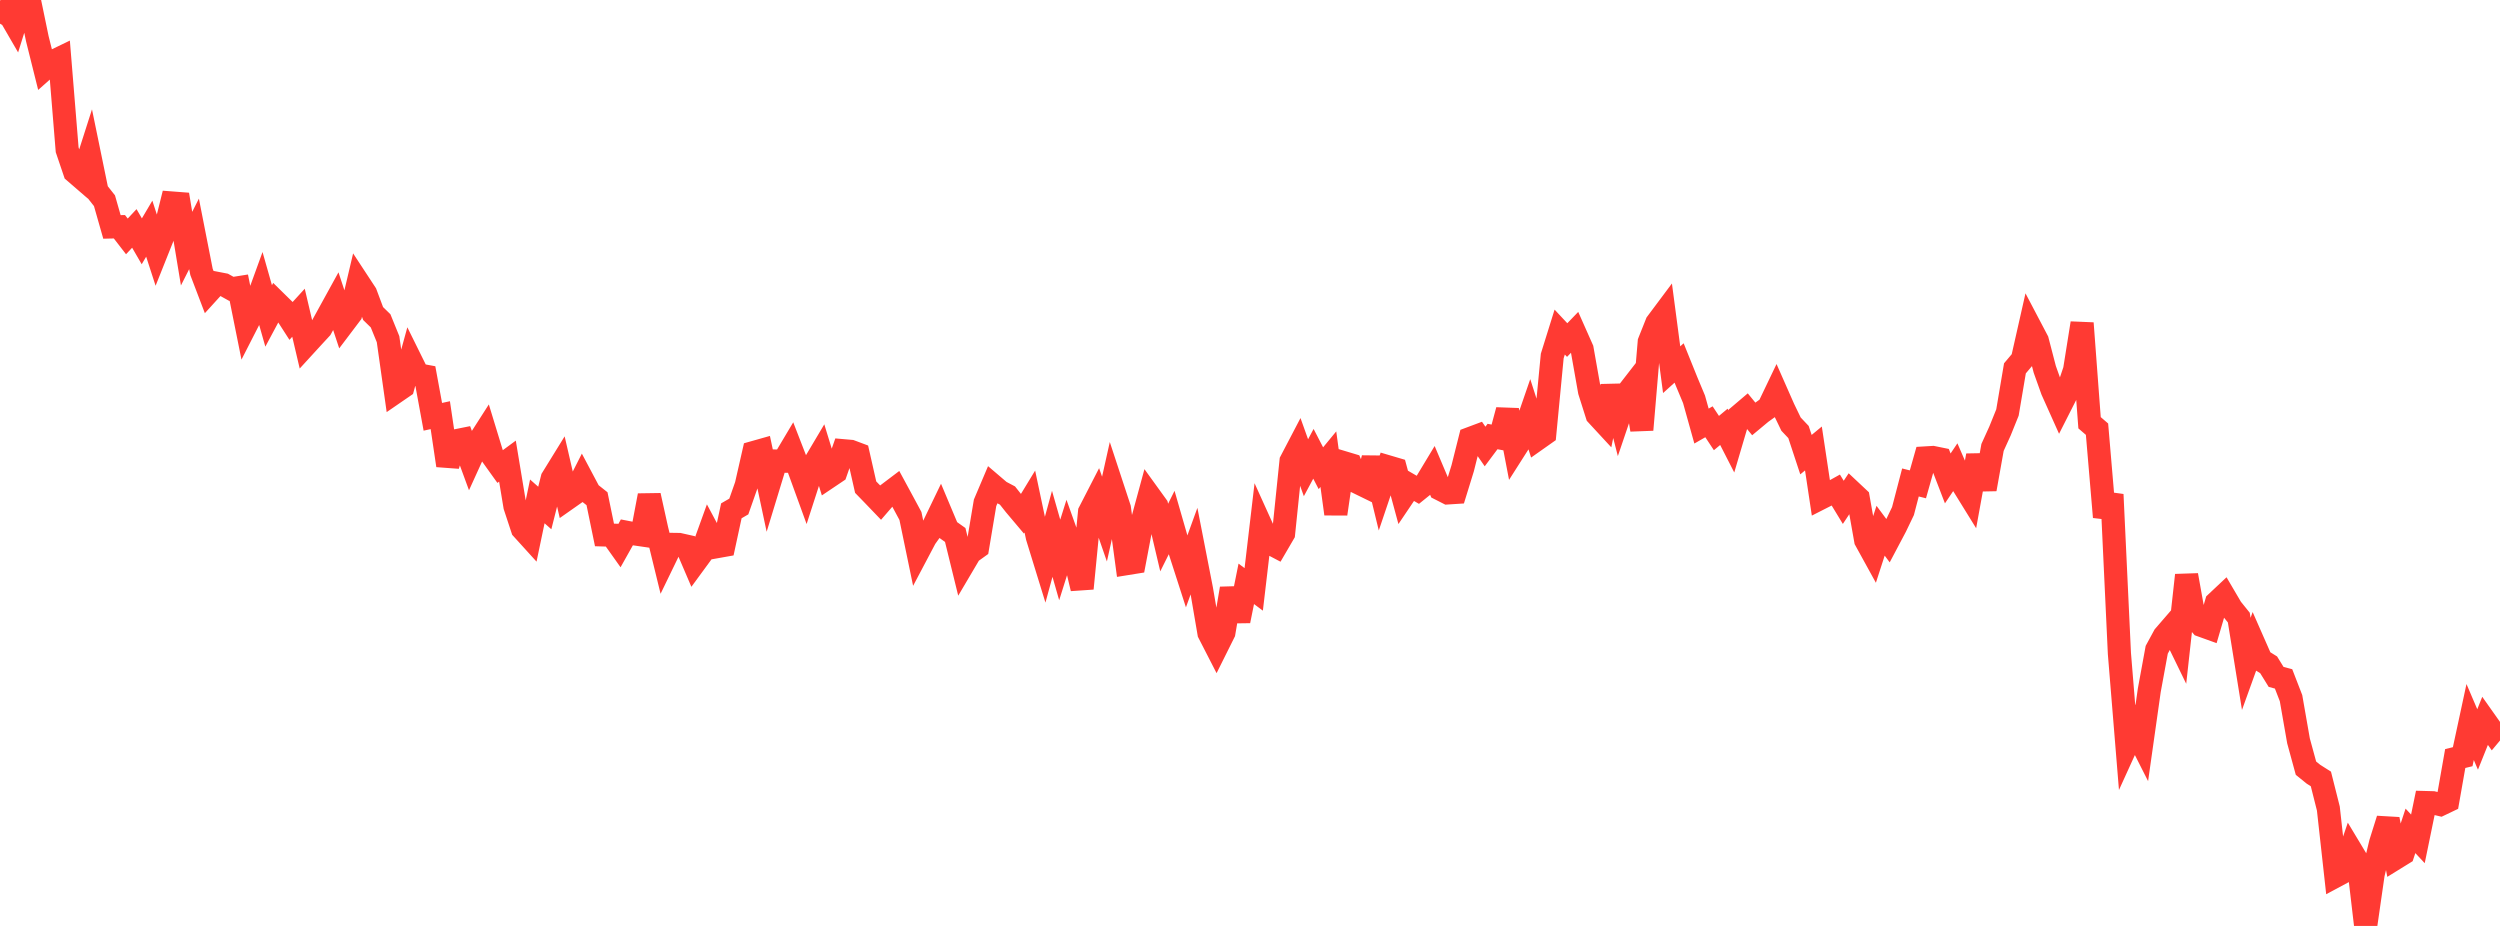 <?xml version="1.0" standalone="no"?>
<!DOCTYPE svg PUBLIC "-//W3C//DTD SVG 1.1//EN" "http://www.w3.org/Graphics/SVG/1.1/DTD/svg11.dtd">

<svg width="135" height="50" viewBox="0 0 135 50" preserveAspectRatio="none" 
  xmlns="http://www.w3.org/2000/svg"
  xmlns:xlink="http://www.w3.org/1999/xlink">


<polyline points="0.0, 1.278 0.403, 0.593 0.806, 1.288 1.209, 0.0 1.612, 0.144 2.015, 2.09 2.418, 3.704 2.821, 3.346 3.224, 3.151 3.627, 8.092 4.03, 9.281 4.433, 9.629 4.836, 8.369 5.239, 10.329 5.642, 10.839 6.045, 12.254 6.448, 12.244 6.851, 12.766 7.254, 12.335 7.657, 13.031 8.06, 12.348 8.463, 13.592 8.866, 12.582 9.269, 10.961 9.672, 10.992 10.075, 13.427 10.478, 12.63 10.881, 14.681 11.284, 15.739 11.687, 15.296 12.09, 15.374 12.493, 15.598 12.896, 15.534 13.299, 17.538 13.701, 16.751 14.104, 15.641 14.507, 17.061 14.91, 16.308 15.313, 16.704 15.716, 17.33 16.119, 16.888 16.522, 18.606 16.925, 18.166 17.328, 17.73 17.731, 16.997 18.134, 16.264 18.537, 17.484 18.94, 16.951 19.343, 15.241 19.746, 15.855 20.149, 16.932 20.552, 17.325 20.955, 18.316 21.358, 21.167 21.761, 20.89 22.164, 19.423 22.567, 20.238 22.97, 20.313 23.373, 22.507 23.776, 22.419 24.179, 25.134 24.582, 23.811 24.985, 23.73 25.388, 24.829 25.791, 23.944 26.194, 23.315 26.597, 24.635 27.0, 25.198 27.403, 24.901 27.806, 27.334 28.209, 28.557 28.612, 29.001 29.015, 27.075 29.418, 27.432 29.821, 25.838 30.224, 25.185 30.627, 26.93 31.03, 26.647 31.433, 25.852 31.836, 26.611 32.239, 26.931 32.642, 28.887 33.045, 28.899 33.448, 29.466 33.851, 28.748 34.254, 28.826 34.657, 28.885 35.06, 26.757 35.463, 28.581 35.866, 30.229 36.269, 29.397 36.672, 29.403 37.075, 29.494 37.478, 30.435 37.881, 29.885 38.284, 28.769 38.687, 29.523 39.09, 29.451 39.493, 27.584 39.896, 27.351 40.299, 26.203 40.701, 24.437 41.104, 24.323 41.507, 26.218 41.91, 24.896 42.313, 24.903 42.716, 24.226 43.119, 25.265 43.522, 26.374 43.925, 25.127 44.328, 24.448 44.731, 25.764 45.134, 25.493 45.537, 24.339 45.94, 24.374 46.343, 24.525 46.746, 26.306 47.149, 26.721 47.552, 27.141 47.955, 26.675 48.358, 26.37 48.761, 27.114 49.164, 27.863 49.567, 29.807 49.97, 29.044 50.373, 28.48 50.776, 27.643 51.179, 28.602 51.582, 28.888 51.985, 30.529 52.388, 29.846 52.791, 29.557 53.194, 27.151 53.597, 26.201 54.0, 26.545 54.403, 26.758 54.806, 27.267 55.209, 27.745 55.612, 27.083 56.015, 28.993 56.418, 30.301 56.821, 28.826 57.224, 30.237 57.627, 28.955 58.03, 30.086 58.433, 31.777 58.836, 27.65 59.239, 26.866 59.642, 28.031 60.045, 26.222 60.448, 27.447 60.851, 30.433 61.254, 30.368 61.657, 28.245 62.06, 26.761 62.463, 27.319 62.866, 29.028 63.269, 28.219 63.672, 29.617 64.075, 30.868 64.478, 29.757 64.881, 31.823 65.284, 34.182 65.687, 34.967 66.09, 34.158 66.493, 31.783 66.896, 33.528 67.299, 31.527 67.701, 31.827 68.104, 28.399 68.507, 29.289 68.91, 29.501 69.313, 28.81 69.716, 24.901 70.119, 24.13 70.522, 25.258 70.925, 24.505 71.328, 25.284 71.731, 24.795 72.134, 27.751 72.537, 24.979 72.94, 25.1 73.343, 26.064 73.746, 26.261 74.149, 24.746 74.552, 26.403 74.955, 25.21 75.358, 25.329 75.761, 26.816 76.164, 26.218 76.567, 26.452 76.97, 26.127 77.373, 25.458 77.776, 26.412 78.179, 26.617 78.582, 26.591 78.985, 25.286 79.388, 23.681 79.791, 23.53 80.194, 24.111 80.597, 23.572 81.0, 23.648 81.403, 22.151 81.806, 24.251 82.209, 23.618 82.612, 22.451 83.015, 23.707 83.418, 23.423 83.821, 19.223 84.224, 17.931 84.627, 18.363 85.03, 17.945 85.433, 18.853 85.836, 21.128 86.239, 22.4 86.642, 22.836 87.045, 20.86 87.448, 22.436 87.851, 21.247 88.254, 20.728 88.657, 23.208 89.06, 18.463 89.463, 17.451 89.866, 16.912 90.269, 19.964 90.672, 19.6 91.075, 20.6 91.478, 21.563 91.881, 23.008 92.284, 22.776 92.687, 23.385 93.09, 23.05 93.493, 23.837 93.896, 22.471 94.299, 22.129 94.701, 22.62 95.104, 22.285 95.507, 21.996 95.91, 21.154 96.313, 22.068 96.716, 22.903 97.119, 23.329 97.522, 24.551 97.925, 24.218 98.328, 26.893 98.731, 26.688 99.134, 26.464 99.537, 27.127 99.94, 26.519 100.343, 26.897 100.746, 29.17 101.149, 29.902 101.552, 28.658 101.955, 29.2 102.358, 28.438 102.761, 27.598 103.164, 26.053 103.567, 26.154 103.97, 24.729 104.373, 24.705 104.776, 24.787 105.179, 25.835 105.582, 25.235 105.985, 26.161 106.388, 26.813 106.791, 24.598 107.194, 26.416 107.597, 24.161 108.0, 23.274 108.403, 22.275 108.806, 19.891 109.209, 19.413 109.612, 17.631 110.015, 18.398 110.418, 19.946 110.821, 21.075 111.224, 21.974 111.627, 21.179 112.03, 19.978 112.433, 17.452 112.836, 22.828 113.239, 23.176 113.642, 27.919 114.045, 26.704 114.448, 35.287 114.851, 40.214 115.254, 39.329 115.657, 40.126 116.06, 37.284 116.463, 35.088 116.866, 34.346 117.269, 33.879 117.672, 34.707 118.075, 31.06 118.478, 33.307 118.881, 33.772 119.284, 33.917 119.687, 32.543 120.09, 32.164 120.493, 32.85 120.896, 33.35 121.299, 35.85 121.701, 34.734 122.104, 35.65 122.507, 35.901 122.91, 36.553 123.313, 36.66 123.716, 37.701 124.119, 40.005 124.522, 41.481 124.925, 41.807 125.328, 42.063 125.731, 43.661 126.134, 47.301 126.537, 47.085 126.94, 45.899 127.343, 46.569 127.746, 50.0 128.149, 47.202 128.552, 45.52 128.955, 44.237 129.358, 46.342 129.761, 46.093 130.164, 44.866 130.567, 45.299 130.97, 43.338 131.373, 43.349 131.776, 43.445 132.179, 43.252 132.582, 40.961 132.985, 40.862 133.388, 38.989 133.791, 39.931 134.194, 38.926 134.597, 39.496 135.0, 39.014" fill="none" stroke="#ff3a33" stroke-width="1.25"/>

</svg>
